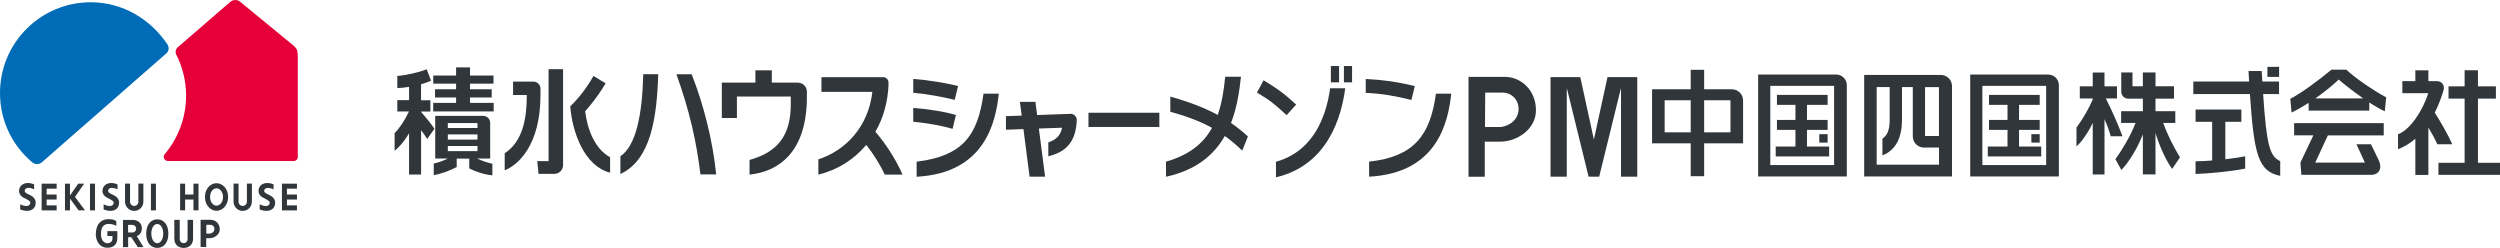<?xml version="1.0" encoding="UTF-8"?>
<svg id="_レイヤー_2" data-name="レイヤー 2" xmlns="http://www.w3.org/2000/svg" viewBox="0 0 444.43 44.07">
  <defs>
    <style>
      .cls-1 {
        fill: #e60039;
      }

      .cls-2 {
        fill: #006cb8;
      }

      .cls-3 {
        fill: #30363a;
      }
    </style>
  </defs>
  <g id="_レイヤー_4" data-name="レイヤー 4">
    <g>
      <g>
        <g>
          <path class="cls-2" d="M29.57,9.49c.25-.23.41-.55.41-.91,0-.25-.08-.49-.21-.68C26.8,3.46,21.87.4,16.13.4,7.22.4,0,7.62,0,16.53c0,4.92,2.17,9.29,5.64,12.25.27.23.55.39.94.39.36,0,.68-.14.92-.37L29.57,9.49"/>
          <path class="cls-1" d="M31.59,8.41c-.22.2-.37.49-.37.81,0,.18.04.36.13.51h0c1.1,2.18,1.73,4.65,1.73,7.27,0,3.95-1.42,7.57-3.77,10.37-.12.14-.2.31-.2.5,0,.42.34.75.76.75h22.38c.38,0,.69-.31.69-.69V9.84s0-.48-.15-.96c-.12-.39-.69-.84-.69-.84L42.7.32c-.24-.2-.54-.32-.87-.32-.35,0-.68.14-.93.36l-9.31,8.05"/>
          <g>
            <rect class="cls-3" x="26.83" y="32.65" width=".89" height="4.75"/>
            <rect class="cls-3" x="16" y="32.65" width=".89" height="4.75"/>
            <polygon class="cls-3" points="10.07 33.54 10.07 32.65 7.4 32.65 7.4 37.4 10.07 37.4 10.07 36.51 8.29 36.51 8.29 35.47 10.07 35.47 10.07 34.58 8.29 34.58 8.29 33.54 10.07 33.54"/>
            <polygon class="cls-3" points="52.79 33.54 52.79 32.65 50.12 32.65 50.12 37.4 52.79 37.4 52.79 36.51 51.01 36.51 51.01 35.47 52.79 35.47 52.79 34.58 51.01 34.58 51.01 33.54 52.79 33.54"/>
            <polygon class="cls-3" points="34.39 32.65 34.39 34.58 32.91 34.58 32.91 32.65 32.02 32.65 32.02 37.39 32.91 37.39 32.91 35.47 34.39 35.47 34.39 37.39 35.29 37.39 35.29 32.65 34.39 32.65"/>
            <polyline class="cls-3" points="13.32 35.03 14.96 32.65 13.9 32.65 12.44 34.75 12.44 34.76 12.44 32.65 11.55 32.65 11.55 37.4 12.44 37.4 12.44 35.32 12.44 35.31 13.98 37.4 15.11 37.39 13.34 35.02"/>
            <path class="cls-3" d="M6.06,32.77c-1.45-.62-2.67.02-2.67,1.2,0,.75.7,1.11.7,1.11.78.42,1.47.64,1.26,1.15-.29.7-1.32.3-1.76.09v.92c1.72.66,2.74-.1,2.74-1.08.11-.6-.41-1.1-.41-1.1-.52-.5-1.54-.66-1.53-1.11.01-.63.78-.71,1.67-.3v-.89Z"/>
            <path class="cls-3" d="M20.89,32.77c-1.46-.62-2.67.02-2.67,1.2,0,.75.7,1.11.7,1.11.78.42,1.47.64,1.26,1.15-.3.7-1.33.3-1.76.09v.92c1.72.66,2.74-.1,2.74-1.08.11-.6-.41-1.1-.41-1.1-.52-.5-1.54-.66-1.53-1.11,0-.63.78-.71,1.67-.3v-.89Z"/>
            <path class="cls-3" d="M48.49,35.07c-.52-.5-1.54-.66-1.53-1.11.01-.63.78-.71,1.67-.3v-.89c-1.46-.62-2.67.02-2.67,1.2,0,.75.7,1.11.7,1.11.78.42,1.47.64,1.26,1.15-.3.7-1.32.3-1.76.09v.92c1.72.66,2.74-.1,2.74-1.08.11-.6-.41-1.1-.41-1.1Z"/>
            <path class="cls-3" d="M39.83,33.15c-.37-.37-.85-.58-1.34-.58-1.13,0-2.05,1.06-2.05,2.37v.15c0,.69.26,1.34.72,1.8.37.37.84.58,1.33.58s.96-.2,1.34-.58c.45-.46.72-1.11.72-1.8v-.15c0-.69-.26-1.34-.71-1.79ZM39.64,35.09c0,.8-.52,1.47-1.15,1.47-.32,0-.55-.17-.69-.31-.29-.29-.45-.71-.45-1.16v-.15c0-.45.16-.87.44-1.15.14-.14.38-.31.7-.31s.56.17.7.31c.28.28.45.7.45,1.15v.15Z"/>
            <path class="cls-3" d="M43.89,32.64v3.23c0,.41-.33.74-.74.74s-.74-.33-.74-.74v-3.23h-.89v3.22c0,.9.73,1.63,1.63,1.63s1.63-.73,1.63-1.63v-3.22h-.89Z"/>
            <path class="cls-3" d="M24.6,32.64v3.23c0,.41-.33.74-.74.74s-.74-.33-.74-.74v-3.23h-.89v3.22c0,.9.73,1.63,1.63,1.63s1.63-.73,1.63-1.63v-3.22h-.89Z"/>
          </g>
        </g>
        <g>
          <path class="cls-3" d="M20.68,39.33s0,.83,0,.83c0,0-.49-.35-1.34-.35-.95,0-1.39.61-1.39,1.8s.62,1.63,1.14,1.63c.64,0,.9-.48.9-.76v-.52h-.9v-.87h1.77v1.2c0,1-.52,1.75-1.74,1.75-1.83,0-2.09-1.86-2.09-2.34,0-1.94,1.01-2.74,2.24-2.74.68,0,1.03.09,1.41.36"/>
          <path class="cls-3" d="M31.95,39.09v3.37c0,.45.27.76.69.76s.71-.31.71-.77v-3.36h.97v3.36c0,1.01-.72,1.63-1.67,1.63s-1.66-.64-1.66-1.63v-3.36h.97"/>
          <path class="cls-3" d="M29.93,41.53c0,1.71-.9,2.54-1.97,2.54s-1.97-.83-1.97-2.54.91-2.54,1.97-2.54,1.97.83,1.97,2.54M27.96,39.82c-.61,0-1.06.72-1.06,1.71s.47,1.71,1.06,1.71,1.06-.73,1.06-1.71-.46-1.71-1.06-1.71"/>
          <path class="cls-3" d="M37.57,39.09c.68.01,1.5.61,1.5,1.68,0,.94-.95,1.57-1.79,1.57h-.62v1.57h-1s0-4.83,0-4.83h1.91M36.68,39.96v1.57s.58,0,.58,0c.29,0,.86-.25.86-.83,0-.45-.35-.74-.7-.74h-.75"/>
          <path class="cls-3" d="M23.66,39.1c.69,0,1.56.45,1.56,1.48,0,.9-.59,1.28-.91,1.4l1.2,1.95h-1.02l-1.15-1.76h-.56v1.76h-.92s.01-4.81,0-4.83h1.8M22.77,39.98v1.34h.87c.23,0,.56-.24.56-.67,0-.46-.39-.67-.68-.67h-.74"/>
        </g>
      </g>
      <g>
        <g>
          <path class="cls-3" d="M374.37,17.51h1.97v-2.16h-2.22v-2.46h-2.09v2.46h-2.3v2.16h2.3v.16c-.58,1.43-1.7,3.39-2.89,5.01v3.32c.69-.47,2.13-2.48,2.89-4.15v9.16h2.09v-9.83c.48,1.07.8,1.96,1.12,3.05h2.08c-.86-2.33-2.01-4.84-2.96-6.72Z"/>
          <path class="cls-3" d="M432.84,20.02c.7-1.4,1.2-2.8,1.57-4.01.21-.88-.33-1.59-1.22-1.59-.01,0-.02,0-.03,0h-1.46v-1.92h-2.32v1.92h-2.31v2.15h4.61c-1.03,3.22-3.3,6.55-5.38,7.3v2.66c1.18-.46,2.2-1.1,3.08-1.87v6.44h2.32v-8.42c.56.94,1.06,1.8,1.59,2.97h2.66c-.93-2.02-2.03-3.89-3.11-5.62Z"/>
          <rect class="cls-3" x="403.08" y="11.88" width="2.08" height="1.79"/>
          <path class="cls-3" d="M402.33,16.72h2.82v-2.23h-2.97c-.04-.6-.07-1.22-.11-1.87h-2.35c.04.65.08,1.27.11,1.87h-9.92v2.23h10.06c.73,10.92,1.54,13.77,5.39,14.54v-2.61c-1.84-.88-2.42-2.65-3.04-11.93Z"/>
          <path class="cls-3" d="M386.71,21.85v-2.08h-3.52v-2.23h3.29v-2.2h-3.29v-2.46h-2.25v2.46h-1.84v-2.46h-2v3.41h0c0,.69.56,1.25,1.25,1.25h2.59v2.23h-3.86v2.08h2.56c-.86,2.32-2.61,5.15-3.58,6.44l1.06,1.93c1.41-1.44,2.93-4.04,3.82-6.33v7.11h2.25v-7.36c.67,2.28,1.91,4.99,2.96,6.39l1.39-2.06c-1.05-1.7-2.26-4.06-2.98-6.12h2.15Z"/>
          <path class="cls-3" d="M407.86,24.06h3.39l-2.3,4.84.17,2.18h12.38c1.43,0,2.04-1.14,1.39-2.56l-1.39-2.87h-2.58l1.49,3.26h-8.83l2.25-4.84h9.93v-2.18h-15.93v2.18Z"/>
          <path class="cls-3" d="M395.59,21.65h2.86v-2.18h-8.14v2.18h2.95v6.88c-1.09.09-2.13.14-2.95.14v2.26c2.78-.11,6.36-.47,8.82-.96v-2.19c-.76.17-2.07.36-3.53.53v-6.66Z"/>
          <path class="cls-3" d="M414.47,12.38c-2,1.68-5.42,4.24-7.32,5.18l.23,2.45c1.06-.52,2.08-1.11,3.03-1.72v1.37h10.78v-1.45c1,.66,1.98,1.23,2.76,1.57l.25-2.48c-2.16-1.13-5.54-3.43-7.09-4.92h-2.64ZM411.61,17.49c1.9-1.33,3.4-2.63,4.15-3.35.72.65,2.5,2.06,4.35,3.35h-8.5Z"/>
          <polygon class="cls-3" points="440.51 28.94 440.51 17.53 443.7 17.53 443.7 15.35 440.51 15.35 440.51 12.49 438.14 12.49 438.14 15.35 435.28 15.35 435.28 17.53 438.14 17.53 438.14 28.94 433.49 28.94 433.49 31.08 444.43 31.08 444.43 28.94 440.51 28.94"/>
        </g>
        <g>
          <g>
            <g>
              <path class="cls-3" d="M110.29,27.79v3.14c5.4-2.5,6.49-9.95,6.72-17.74h-2.66c-.18,7.32-1.3,12.71-4.06,14.59Z"/>
              <path class="cls-3" d="M120.25,13.2c2.35,6.59,3.54,11.84,4.27,17.8h2.8c-.63-6.07-2.22-12.36-4.36-17.8h-2.71Z"/>
              <path class="cls-3" d="M157.95,15.02v-.3c.03-.55-.4-1-.95-1h-10.97v2.61h9.05c-.7,6.16-4.68,10.39-9.6,12v2.71c3.35-.81,6.32-2.65,8.52-5.29,1.33,1.7,2.54,3.66,3.29,5.29h3.16c-1.24-2.84-3.15-5.7-4.83-7.61,1.37-2.38,2.21-5.22,2.34-8.4Z"/>
              <path class="cls-3" d="M141.86,14.69s-.02,0-.03,0h-4.62v-2.19h-2.92v2.19h-5.97v6.29h2.68v-3.82h9.58c0,.18,0,1.16,0,1.34,0,5.34-2.1,8.48-7.33,9.93v2.61c5.21-.54,10.03-4,10.19-13.32,0-.08,0-.72,0-1.44,0,0,0,0,0,0,0-.87-.71-1.58-1.58-1.58Z"/>
              <path class="cls-3" d="M104.02,19.78s2.04-2.22,3.64-4.96l-2.16-1.32c-.9,1.64-2.42,3.79-4.13,5.4.37,4.59,2.49,10.64,7.09,11.8v-2.74c-2.77-1.55-4.03-4.96-4.44-8.19Z"/>
              <path class="cls-3" d="M96.08,15.72c-.02-.67-.57-1.2-1.24-1.21h-3.63v2.38s2.44,0,2.44,0c0,4.2-.71,8.24-3.93,10.36v3.03c2.37-.94,6.36-4.43,6.36-13.39v-1.18Z"/>
              <path class="cls-3" d="M97.52,28.65h-2.01l.23,2.26h2.79c.85,0,1.54-.67,1.57-1.51V12.3h-2.58v16.35Z"/>
              <polygon class="cls-3" points="83.55 17.33 87.41 17.33 87.41 15.87 83.55 15.87 83.55 14.87 87.73 14.87 87.73 13.43 83.55 13.43 83.55 11.98 81.08 11.98 81.08 13.43 77.02 13.43 77.02 14.87 81.08 14.87 81.08 15.87 77.34 15.87 77.34 17.33 81.08 17.33 81.08 18.29 77.01 18.29 77.01 19.81 87.76 19.81 87.76 18.29 83.55 18.29 83.55 17.33"/>
              <path class="cls-3" d="M74.85,19.91v-.08h1.66v-2.01h-1.66v-2.84c.7-.2,1.33-.42,1.77-.65l-.77-2.03c-1.23.58-4.32,1.19-5.22,1.19v2.16c.59,0,1.32-.08,2.09-.21v2.36h-2.09v2.01h2.08c-.77,1.61-1.68,2.98-2.56,3.86v3.13c1.04-.82,1.93-2.01,2.57-3.11v7.33h2.14v-7.87c.36.44.77,1.05,1.08,1.55l1.3-1.81c-.67-.97-1.5-1.99-2.38-3Z"/>
              <path class="cls-3" d="M84.87,28.18h2.27v-6.34c0-.69-.56-1.24-1.24-1.24h-8.53v7.58h2.26c-.78.38-1.68.71-2.52.9v2.05c1.29-.2,2.97-.83,4.08-1.44v-1.5h2.23v1.74c.92.51,2.72,1.13,4.11,1.24v-2.06c-.91-.2-1.9-.54-2.74-.93h.07ZM79.61,21.88h5.27v.88h-5.27v-.88ZM79.61,23.89h5.27v.93h-5.27v-.93ZM79.61,26.87v-.92h5.27v.92h-5.27Z"/>
              <g>
                <path class="cls-3" d="M73.27,29.81h1.13v.16h-1.13v.42h-.13v-.99h.13v.42Z"/>
                <path class="cls-3" d="M73.89,28.62v.43h.51v.16h-1.26v-.58c0-.21.14-.36.38-.36.21,0,.37.13.37.36ZM73.27,28.64v.41h.49v-.41c0-.16-.12-.22-.25-.22-.15,0-.24.07-.24.22Z"/>
                <path class="cls-3" d="M74.01,28.08h-.14v-.38h.14v.38Z"/>
                <path class="cls-3" d="M74.4,27.57c-.3-.03-.43-.21-.61-.53-.11-.19-.15-.27-.31-.27-.2,0-.25.16-.25.28,0,.3.25.31.32.31v.16c-.07,0-.19-.01-.3-.11-.13-.12-.14-.3-.14-.36,0-.18.08-.44.37-.44.22,0,.32.13.44.36.17.32.28.36.36.4v-.76h.13v.95Z"/>
                <path class="cls-3" d="M74.1,25.69h.3v.16h-.3v.61h-.13l-.83-.63v-.14h.83v-.18h.13v.18ZM73.36,25.84l.61.46v-.46h-.61Z"/>
                <path class="cls-3" d="M74.4,24.95h-.92v.27h-.11c0-.11-.01-.25-.23-.31v-.12h1.26v.16Z"/>
                <path class="cls-3" d="M74.44,23.8c0,.39-.35.48-.66.48s-.66-.09-.66-.48.35-.48.66-.48.66.09.66.48ZM73.24,23.8c0,.25.25.31.54.31s.53-.07.53-.31-.24-.31-.53-.31-.54.07-.54.31Z"/>
              </g>
            </g>
            <g>
              <g>
                <path class="cls-3" d="M170.32,15.3c-2.33-.62-5.6-1.08-7.97-1.27v2.46c2.49.24,4.87.66,7.37,1.26l.6-2.46Z"/>
                <path class="cls-3" d="M169.94,20.45c-1.95-.62-5.21-1.08-7.59-1.27v2.46c2.49.24,4.87.66,6.99,1.26l.6-2.46Z"/>
                <path class="cls-3" d="M162.95,28.73v2.69c12.15-.65,14.06-9.68,14.61-14.77h-2.72c-1.02,7.48-3.74,11.09-11.88,12.09Z"/>
              </g>
              <path class="cls-3" d="M190.28,20.24l-5.91.21-.3-2.34h-2.76l.32,2.44-2.8.1v2.41l3.11-.11,1.09,8.46h2.76l-1.11-8.56,4.13-.15c-.26,1.34-1.06,2.16-2.45,2.61v2.48c2.72-.69,4.71-2.11,5.03-5.9l.03-.56c0-.63-.52-1.12-1.15-1.1Z"/>
              <rect class="cls-3" x="193.5" y="20.04" width="12.6" height="2.53"/>
              <g>
                <path class="cls-3" d="M243.39,28.73v2.68c12.14-.65,14.05-9.67,14.6-14.76h-2.72c-1.02,7.47-3.95,11.22-11.88,12.08Z"/>
                <path class="cls-3" d="M242.79,16.5v-2.46c2.78.14,5.54.47,8.72,1.27l-.6,2.46c-2.95-.73-5.24-1.13-8.12-1.26Z"/>
              </g>
              <path class="cls-3" d="M221.85,24.26c-.95-.87-1.93-1.66-3.01-2.4,1.05-2.7,1.49-5.59,1.77-8.22h-2.8c-.25,2.59-.65,4.84-1.33,6.79-2.25-1.22-4.94-2.27-8.43-3.26v2.69c3.11.86,5.43,1.77,7.41,2.87-1.58,2.85-4.1,4.83-8.18,6.01v2.68c5.42-1.18,8.57-3.93,10.46-7.25,1.06.76,2.06,1.62,3.1,2.6l1-2.51Z"/>
              <g>
                <path class="cls-3" d="M235.49,19.93c-1.58,4.7-4.5,7.66-8.66,8.83v2.76c9.23-2.15,11.67-10.81,12.31-15.83h-2.68c-.17,1.25-.46,2.73-.97,4.24Z"/>
                <rect class="cls-3" x="236.59" y="11.74" width="1.46" height="2.9"/>
                <rect class="cls-3" x="238.91" y="11.74" width="1.45" height="2.9"/>
              </g>
              <path class="cls-3" d="M230.42,18.59c-2.42-2.22-3.41-2.86-5.79-4.31l-1.18,2.17c2.47,1.49,3.03,1.97,5.27,4.02l1.7-1.88Z"/>
            </g>
          </g>
          <path class="cls-3" d="M307.88,15.87h-4.93v-3.46h-2.39v3.46h-6.87v9.61h6.87v5.84h2.39v-5.84h6.92v-7.61s0,0,0-.01c0-1.1-.89-1.99-1.99-1.99ZM300.56,23.52h-4.63v-5.7h4.63v5.7ZM307.63,23.52h-4.68v-5.7h4.68v5.7Z"/>
          <polygon class="cls-3" points="325.17 26.05 321.23 26.05 321.23 23.09 324.9 23.09 324.9 21.32 321.23 21.32 321.23 18.64 324.9 18.64 324.9 16.87 315.89 16.87 315.89 18.64 319.18 18.64 319.18 21.32 315.89 21.32 315.89 23.09 319.18 23.09 319.18 26.05 315.67 26.05 315.67 27.81 325.17 27.81 325.17 26.05"/>
          <rect class="cls-3" x="323.42" y="23.85" width="1.48" height="1.5"/>
          <path class="cls-3" d="M326.42,13.25s-13.87,0-13.87,0v18.12h15.76V15.14c0-1.04-.84-1.89-1.89-1.89ZM326.05,29.35h-11.34v-14.08h11.34v14.08Z"/>
          <path class="cls-3" d="M345.03,13.32h-13.63v18.05h15.61V15.29c-.01-1.09-.9-1.97-1.99-1.97ZM344.69,29.27h-11.07v-13.79h2.31v5.81c0,1.99-.5,2.8-1.29,3.37v2.96c2.47-.95,3.48-3.3,3.48-6.33v-5.81h1.92c0,2.39,0,8.75,0,8.76,0,1.1.89,1.99,1.99,1.99h2.67v3.04ZM344.69,24.18h-2.47v-8.69h2.47v8.69Z"/>
          <polygon class="cls-3" points="362.87 26.05 358.93 26.05 358.93 23.09 362.6 23.09 362.6 21.32 358.93 21.32 358.93 18.64 362.6 18.64 362.6 16.87 353.59 16.87 353.59 18.64 356.88 18.64 356.88 21.32 353.59 21.32 353.59 23.09 356.88 23.09 356.88 26.05 353.37 26.05 353.37 27.81 362.87 27.81 362.87 26.05"/>
          <rect class="cls-3" x="361.12" y="23.85" width="1.48" height="1.5"/>
          <path class="cls-3" d="M364.12,13.25s-13.87,0-13.87,0v18.12h15.76V15.14c0-1.04-.84-1.88-1.89-1.88ZM363.75,29.35h-11.34v-14.08h11.34v14.08Z"/>
          <g>
            <path class="cls-3" d="M267.74,13.67h-6.68v17.75h2.89v-6.24h2.78c2.98,0,6.32-2.23,6.32-5.56,0-3.8-2.89-5.91-5.31-5.94ZM266.64,22.58h-2.65l.04-6.12h3.18c1.32,0,2.75,1.11,2.75,2.91,0,2.24-2.2,3.21-3.32,3.21Z"/>
            <path class="cls-3" d="M285.77,13.71l-.03.13c-.14.61-2.11,9.67-2.39,10.97-.28-1.3-2.26-10.36-2.39-10.97l-.03-.13h-5.29v17.7h2.89v-15.63h.04c.36,1.46,3.84,15.63,3.84,15.63h1.88l3.84-15.63h.04v15.63h2.89V13.71h-5.29Z"/>
          </g>
        </g>
      </g>
    </g>
  </g>
</svg>